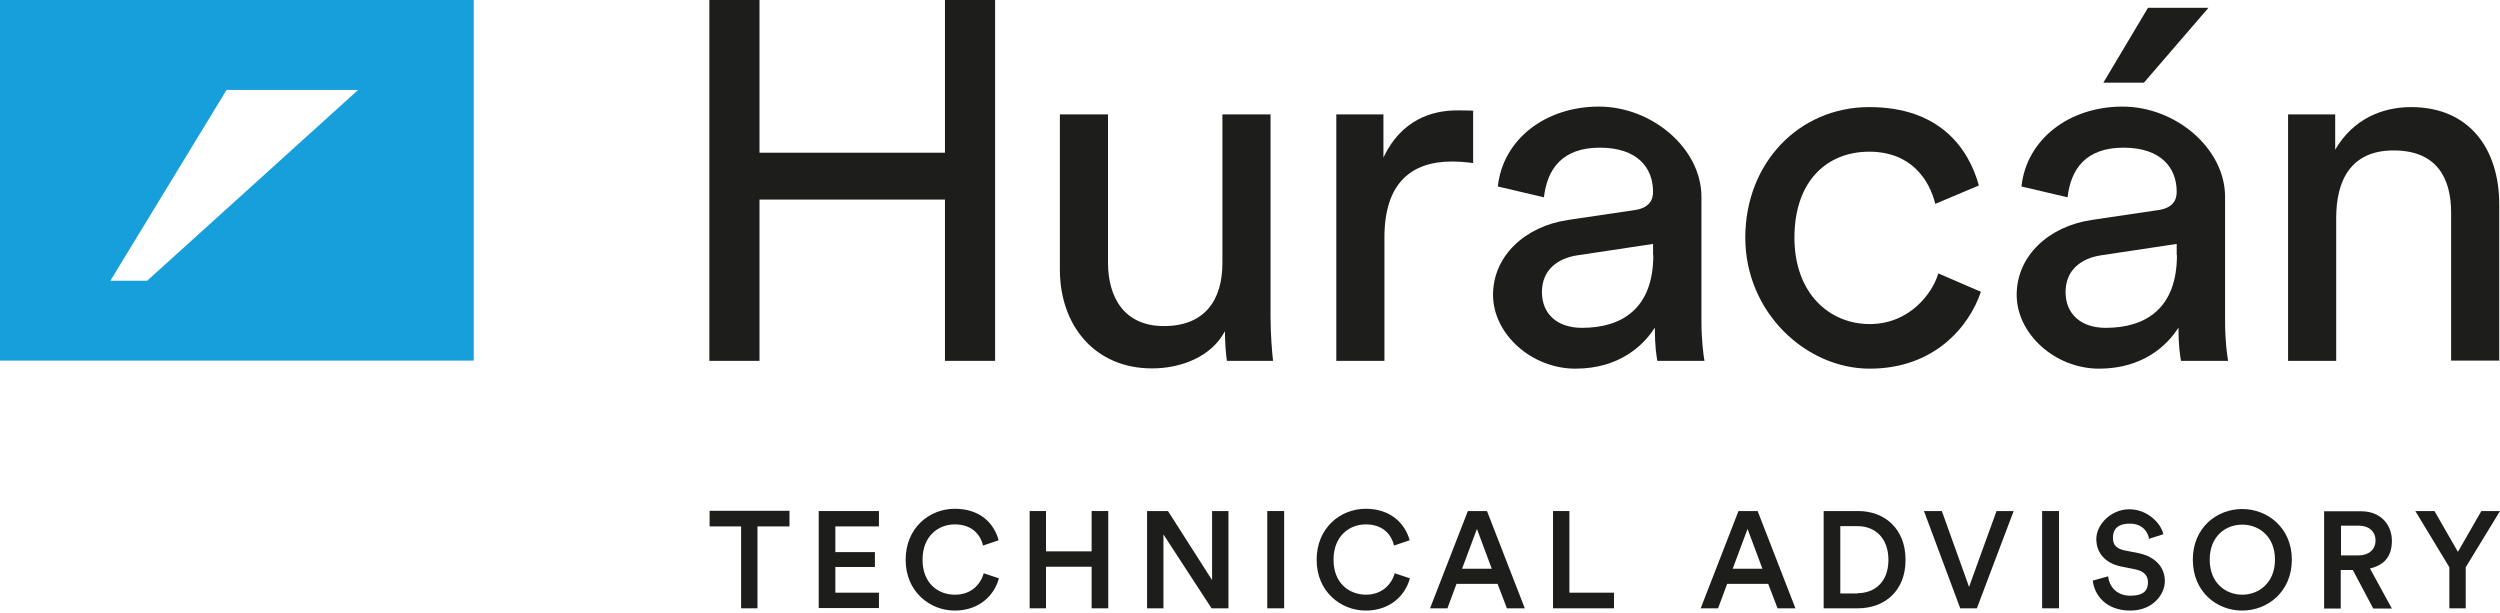 <?xml version="1.0" encoding="UTF-8"?>
<svg id="Laag_1" xmlns="http://www.w3.org/2000/svg" version="1.1" viewBox="0 0 992.1 243.2">
  <!-- Generator: Adobe Illustrator 29.3.1, SVG Export Plug-In . SVG Version: 2.1.0 Build 151)  -->
  <defs>
    <style>
      .st0 {
        fill: #1d1d1b;
      }

      .st1, .st2 {
        isolation: isolate;
      }

      .st3, .st2 {
        mix-blend-mode: multiply;
      }

      .st2 {
        fill: #169fdb;
      }
    </style>
  </defs>
  <g class="st1">
    <g id="Laag_11">
      <path class="st2" d="M0-.9v144h188V-.9H0ZM58.4,111.4h-14.6l46.1-75.7h52.2L58.4,111.4Z"/>
      <g class="st3">
        <path class="st0" d="M375,143.2v-64h-73.6v64h-19.9V-1h19.9v61.6h73.6V-1h19.9v144.2h-19.9Z"/>
        <path class="st0" d="M457.2,146.2c-22.8,0-36.6-17.1-36.6-39.2v-61.6h19.1v58.8c0,13.4,6.1,25.2,22.2,25.2s23.2-10.2,23.2-25v-59h19.1v79.7c0,7.7.6,14.6,1,18.1h-18.3c-.4-2.2-.8-7.7-.8-11.8-5.3,10.2-17.5,14.8-28.9,14.8h0Z"/>
        <path class="st0" d="M584.5,64.7c-2.9-.4-5.7-.6-8.3-.6-16.1,0-26.8,8.5-26.8,30.1v49h-19.1V45.4h18.7v17.1c7.1-15,19.3-18.7,29.3-18.7s5.3.4,6.3.6v20.3h0Z"/>
        <path class="st0" d="M622.1,87.3l26.4-3.9c5.9-.8,7.5-3.9,7.5-7.3,0-9.6-6.3-17.5-21.1-17.5s-20.9,8.3-22.2,19.7l-18.3-4.3c2-18.7,18.9-31.7,40.1-31.7s40.7,16.7,40.7,35.8v49c0,8.5.8,13.6,1.2,16.1h-18.7c-.4-2.4-1-6.1-1-13.2-4.3,6.9-14,16.3-31.5,16.3s-32.7-13.8-32.7-29.3,12.8-27.2,29.7-29.7h0ZM656,101.3v-4.5l-29.9,4.5c-8.1,1.2-14.2,5.9-14.2,14.6s6.1,14.2,15.9,14.2c15.7,0,28.3-7.5,28.3-28.9Z"/>
        <path class="st0" d="M712.1,94.2c0,22.4,14,34.4,29.9,34.4s25-12.4,27.2-20.1l16.9,7.3c-4.7,14-18.7,30.5-44.1,30.5s-49.4-22.4-49.4-52,21.3-51.8,49.2-51.8,39.4,16.3,43.5,31.1l-17.3,7.3c-2.4-9.6-9.6-20.7-26.2-20.7s-29.7,11.4-29.7,34.2h0Z"/>
        <path class="st0" d="M829.9,87.3l26.4-3.9c5.9-.8,7.5-3.9,7.5-7.3,0-9.6-6.3-17.5-21.1-17.5s-20.9,8.3-22.2,19.7l-18.3-4.3c2-18.7,18.9-31.7,40.1-31.7s40.7,16.7,40.7,35.8v49c0,8.5.8,13.6,1.2,16.1h-18.7c-.4-2.4-1-6.1-1-13.2-4.3,6.9-14,16.3-31.5,16.3s-32.7-13.8-32.7-29.3,12.8-27.2,29.7-29.7h0ZM863.8,101.3v-4.5l-29.9,4.5c-8.1,1.2-14.2,5.9-14.2,14.6s6.1,14.2,15.9,14.2c15.7,0,28.3-7.5,28.3-28.9ZM850.8,32.8h-16.1l17.7-29.7h24l-25.6,29.7Z"/>
        <path class="st0" d="M927.1,143.2h-19.1V45.4h18.7v14c7.1-12.2,18.7-16.9,30.1-16.9,23.4,0,35,16.9,35,38.6v62h-19.1v-58.8c0-13.6-5.7-24.6-22.8-24.6s-22.8,12-22.8,26.8v56.5h0Z"/>
      </g>
      <g class="st3">
        <path class="st0" d="M300.6,208.9v32.5h-6.5v-32.5h-12.5v-6.2h31.7v6.2h-12.6,0Z"/>
        <path class="st0" d="M324.9,241.4v-38.6h23.9v6.1h-17.3v10.2h15.7v5.9h-15.7v10.2h17.3v6.1h-23.9Z"/>
        <path class="st0" d="M359.4,222.1c0-12.6,9.4-20.2,19.5-20.2s15.6,5.8,17.4,12.5l-6.2,2.1c-1.1-4.7-4.7-8.4-11.2-8.4s-12.8,4.6-12.8,14,6.2,13.9,12.8,13.9,10.2-4.1,11.5-8.5l6,2c-1.7,6.5-7.6,12.8-17.5,12.8s-19.5-7.5-19.5-20.1h0Z"/>
        <path class="st0" d="M433.2,241.4v-16.5h-18.1v16.5h-6.5v-38.6h6.5v16h18.1v-16h6.6v38.6h-6.6Z"/>
        <path class="st0" d="M480.8,241.4l-19.1-29.3v29.3h-6.5v-38.6h8.3l17.5,27.4v-27.4h6.5v38.6h-6.8,0Z"/>
        <path class="st0" d="M502.9,241.4v-38.6h6.7v38.6h-6.7Z"/>
        <path class="st0" d="M522.5,222.1c0-12.6,9.4-20.2,19.5-20.2,9.8,0,15.6,5.8,17.4,12.5l-6.2,2.1c-1.1-4.7-4.7-8.4-11.2-8.4s-12.8,4.6-12.8,14,6.2,13.8,12.8,13.9c6.5,0,10.2-4.1,11.5-8.5l6,2c-1.7,6.5-7.6,12.8-17.5,12.8s-19.5-7.5-19.5-20.1h0Z"/>
        <path class="st0" d="M594.3,231.7h-16.3l-3.6,9.7h-6.9l15-38.6h7.6l15,38.6h-7.1l-3.7-9.7h0ZM580.2,225.7h11.8l-5.9-15.8-5.9,15.8Z"/>
        <path class="st0" d="M616.3,241.4v-38.6h6.5v32.4h17.7v6.2h-24.3Z"/>
        <path class="st0" d="M701.7,231.7h-16.3l-3.6,9.7h-6.9l15-38.6h7.6l15,38.6h-7.1l-3.7-9.7h0ZM687.6,225.7h11.8l-5.9-15.8-5.9,15.8Z"/>
        <path class="st0" d="M723.7,241.4v-38.6h13.7c10.5,0,18.8,7,18.8,19.4s-8.4,19.2-18.9,19.2h-13.6ZM737.1,235.4c6.7,0,12.3-4.3,12.3-13.2s-5.5-13.4-12.2-13.4h-6.9v26.7h6.9,0Z"/>
        <path class="st0" d="M792.2,202.8h6.9l-14.6,38.6h-6.6l-14.4-38.6h7.1l10.8,30.1,10.9-30.1h0Z"/>
        <path class="st0" d="M810.4,241.4v-38.6h6.7v38.6h-6.7Z"/>
        <path class="st0" d="M852.8,213.7c-.4-2.4-2.4-5.9-7.6-5.9s-6.7,2.6-6.7,5.6,1.5,4.3,4.5,5l5.6,1.1c6.8,1.4,10.5,5.7,10.5,11.1s-4.9,11.7-13.7,11.7c-9.8,0-14.3-6.3-14.9-11.9l6.1-1.7c.4,4,3.3,7.7,8.8,7.7s7-2.3,7-5.3-1.9-4.5-5.2-5.2l-5.5-1.1c-5.9-1.2-9.8-5.1-9.8-10.9s5.9-11.8,13.1-11.8,12.6,5.6,13.5,9.9l-5.9,1.9h0Z"/>
        <path class="st0" d="M889.8,202c10.1,0,19.7,7.5,19.7,20.1s-9.5,20.2-19.7,20.2-19.6-7.5-19.6-20.2,9.5-20.1,19.6-20.1ZM889.8,236c6.5,0,13-4.6,13-13.9s-6.4-13.9-13-13.9-12.9,4.6-12.9,13.9,6.4,13.9,12.9,13.9Z"/>
        <path class="st0" d="M933.7,226.2h-4.8v15.3h-6.6v-38.6h14.8c7.5,0,12.1,5.2,12.1,11.7s-3.3,9.7-8.7,11l8.7,15.9h-7.4l-8.1-15.3h0ZM936,220.4c4,0,6.7-2.3,6.7-5.9s-2.6-5.9-6.7-5.9h-7v11.8h7Z"/>
        <path class="st0" d="M958.4,202.8h7.7l9.3,16.2,9.3-16.2h7.4l-13.6,22.3v16.3h-6.5v-16.3l-13.5-22.3h0Z"/>
      </g>
    </g>
  </g>
</svg>